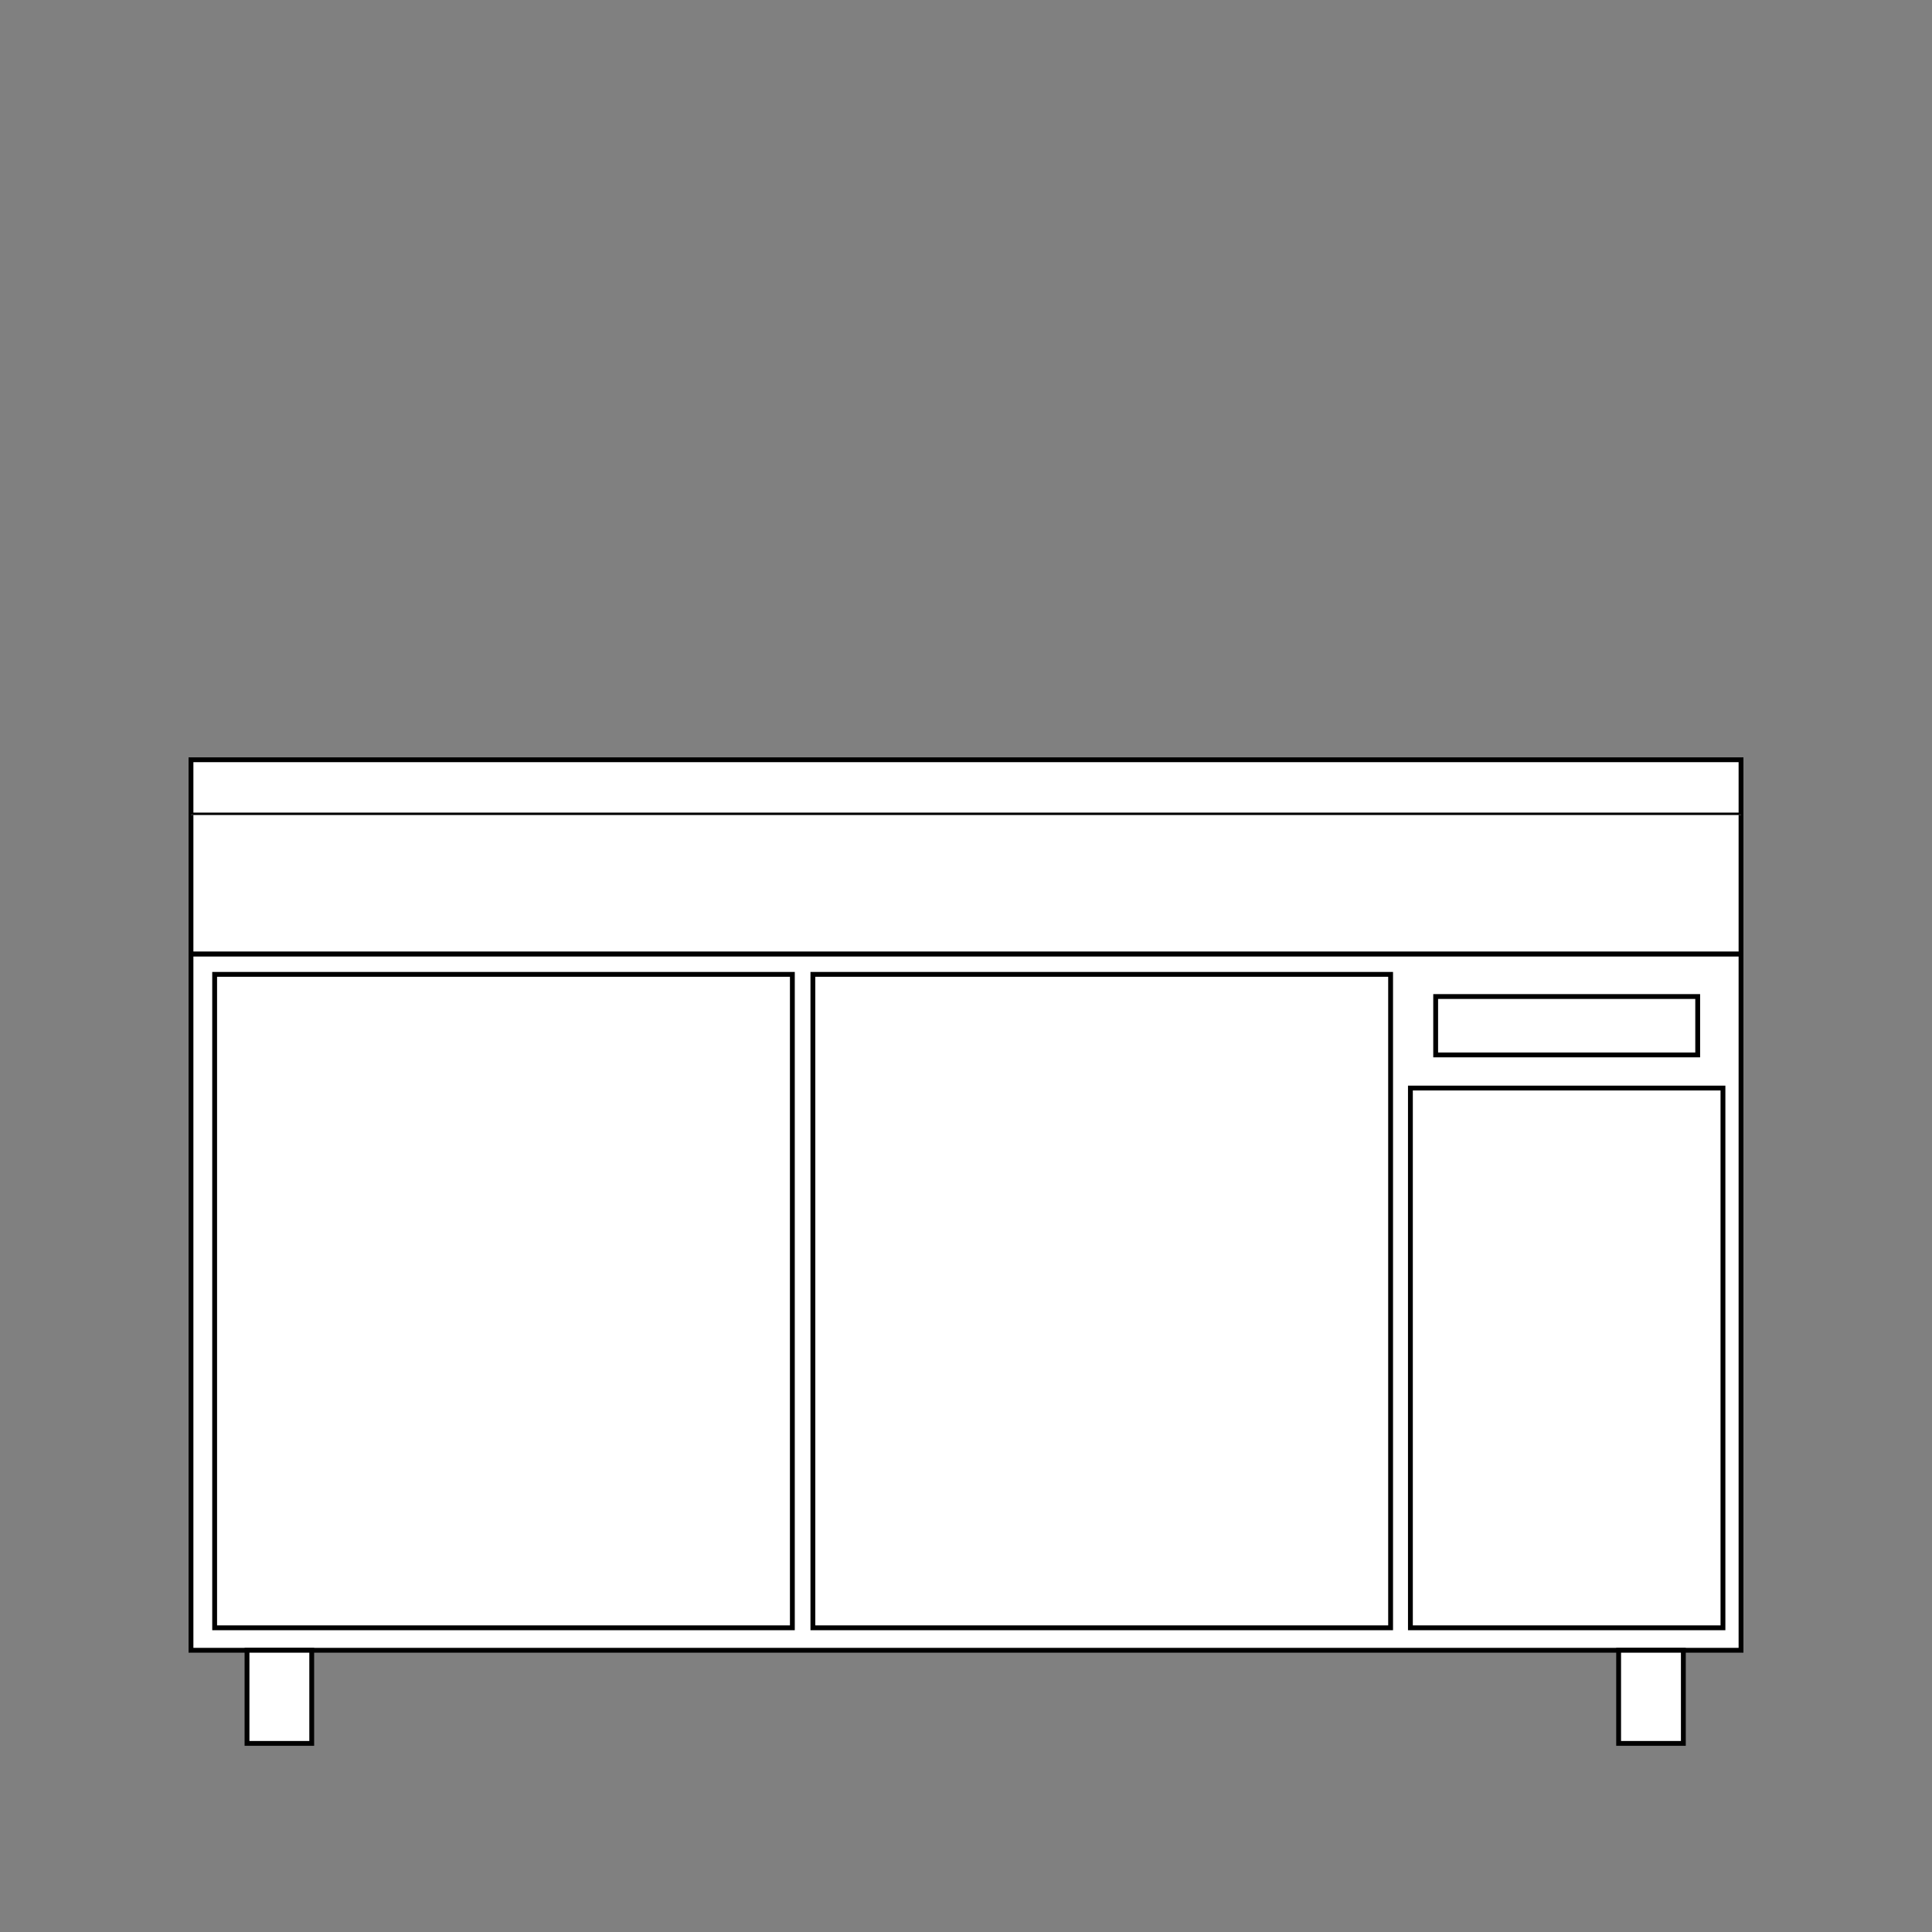 <?xml version="1.0" encoding="utf-8"?>
<!-- Generator: Adobe Illustrator 27.8.1, SVG Export Plug-In . SVG Version: 6.00 Build 0)  -->
<svg version="1.1" id="Ebene_1" xmlns="http://www.w3.org/2000/svg" xmlns:xlink="http://www.w3.org/1999/xlink" x="0px" y="0px"
	 viewBox="0 0 400 400" style="enable-background:new 0 0 400 400;" xml:space="preserve">
<rect x="0" y="0" width="400" height="400" fill="#808080" stroke="none"/>
<style type="text/css">
	.st0{fill:#FFFFFF;stroke:#000000;stroke-miterlimit:10;}
</style>
<rect x="39.54" y="197.5" class="st0" width="320.92" height="144.17"/>
<rect x="292.01" y="225.27" class="st0" width="64.71" height="111.75"/>
<rect x="168.3" y="201.73" class="st0" width="119.61" height="135.29"/>
<rect x="51.14" y="341.67" class="st0" width="13.4" height="19.28"/>
<rect x="335.12" y="341.67" class="st0" width="13.4" height="19.28"/>
<rect x="44.44" y="201.73" class="st0" width="119.61" height="135.29"/>
<rect x="297.24" y="206.32" class="st0" width="54.25" height="12.09"/>
<rect x="39.54" y="157.3" class="st0" width="320.92" height="11.44"/>
<polyline class="st0" points="360.46,168.74 360.46,197.5 39.54,197.5 39.54,168.74 "/>
</svg>
